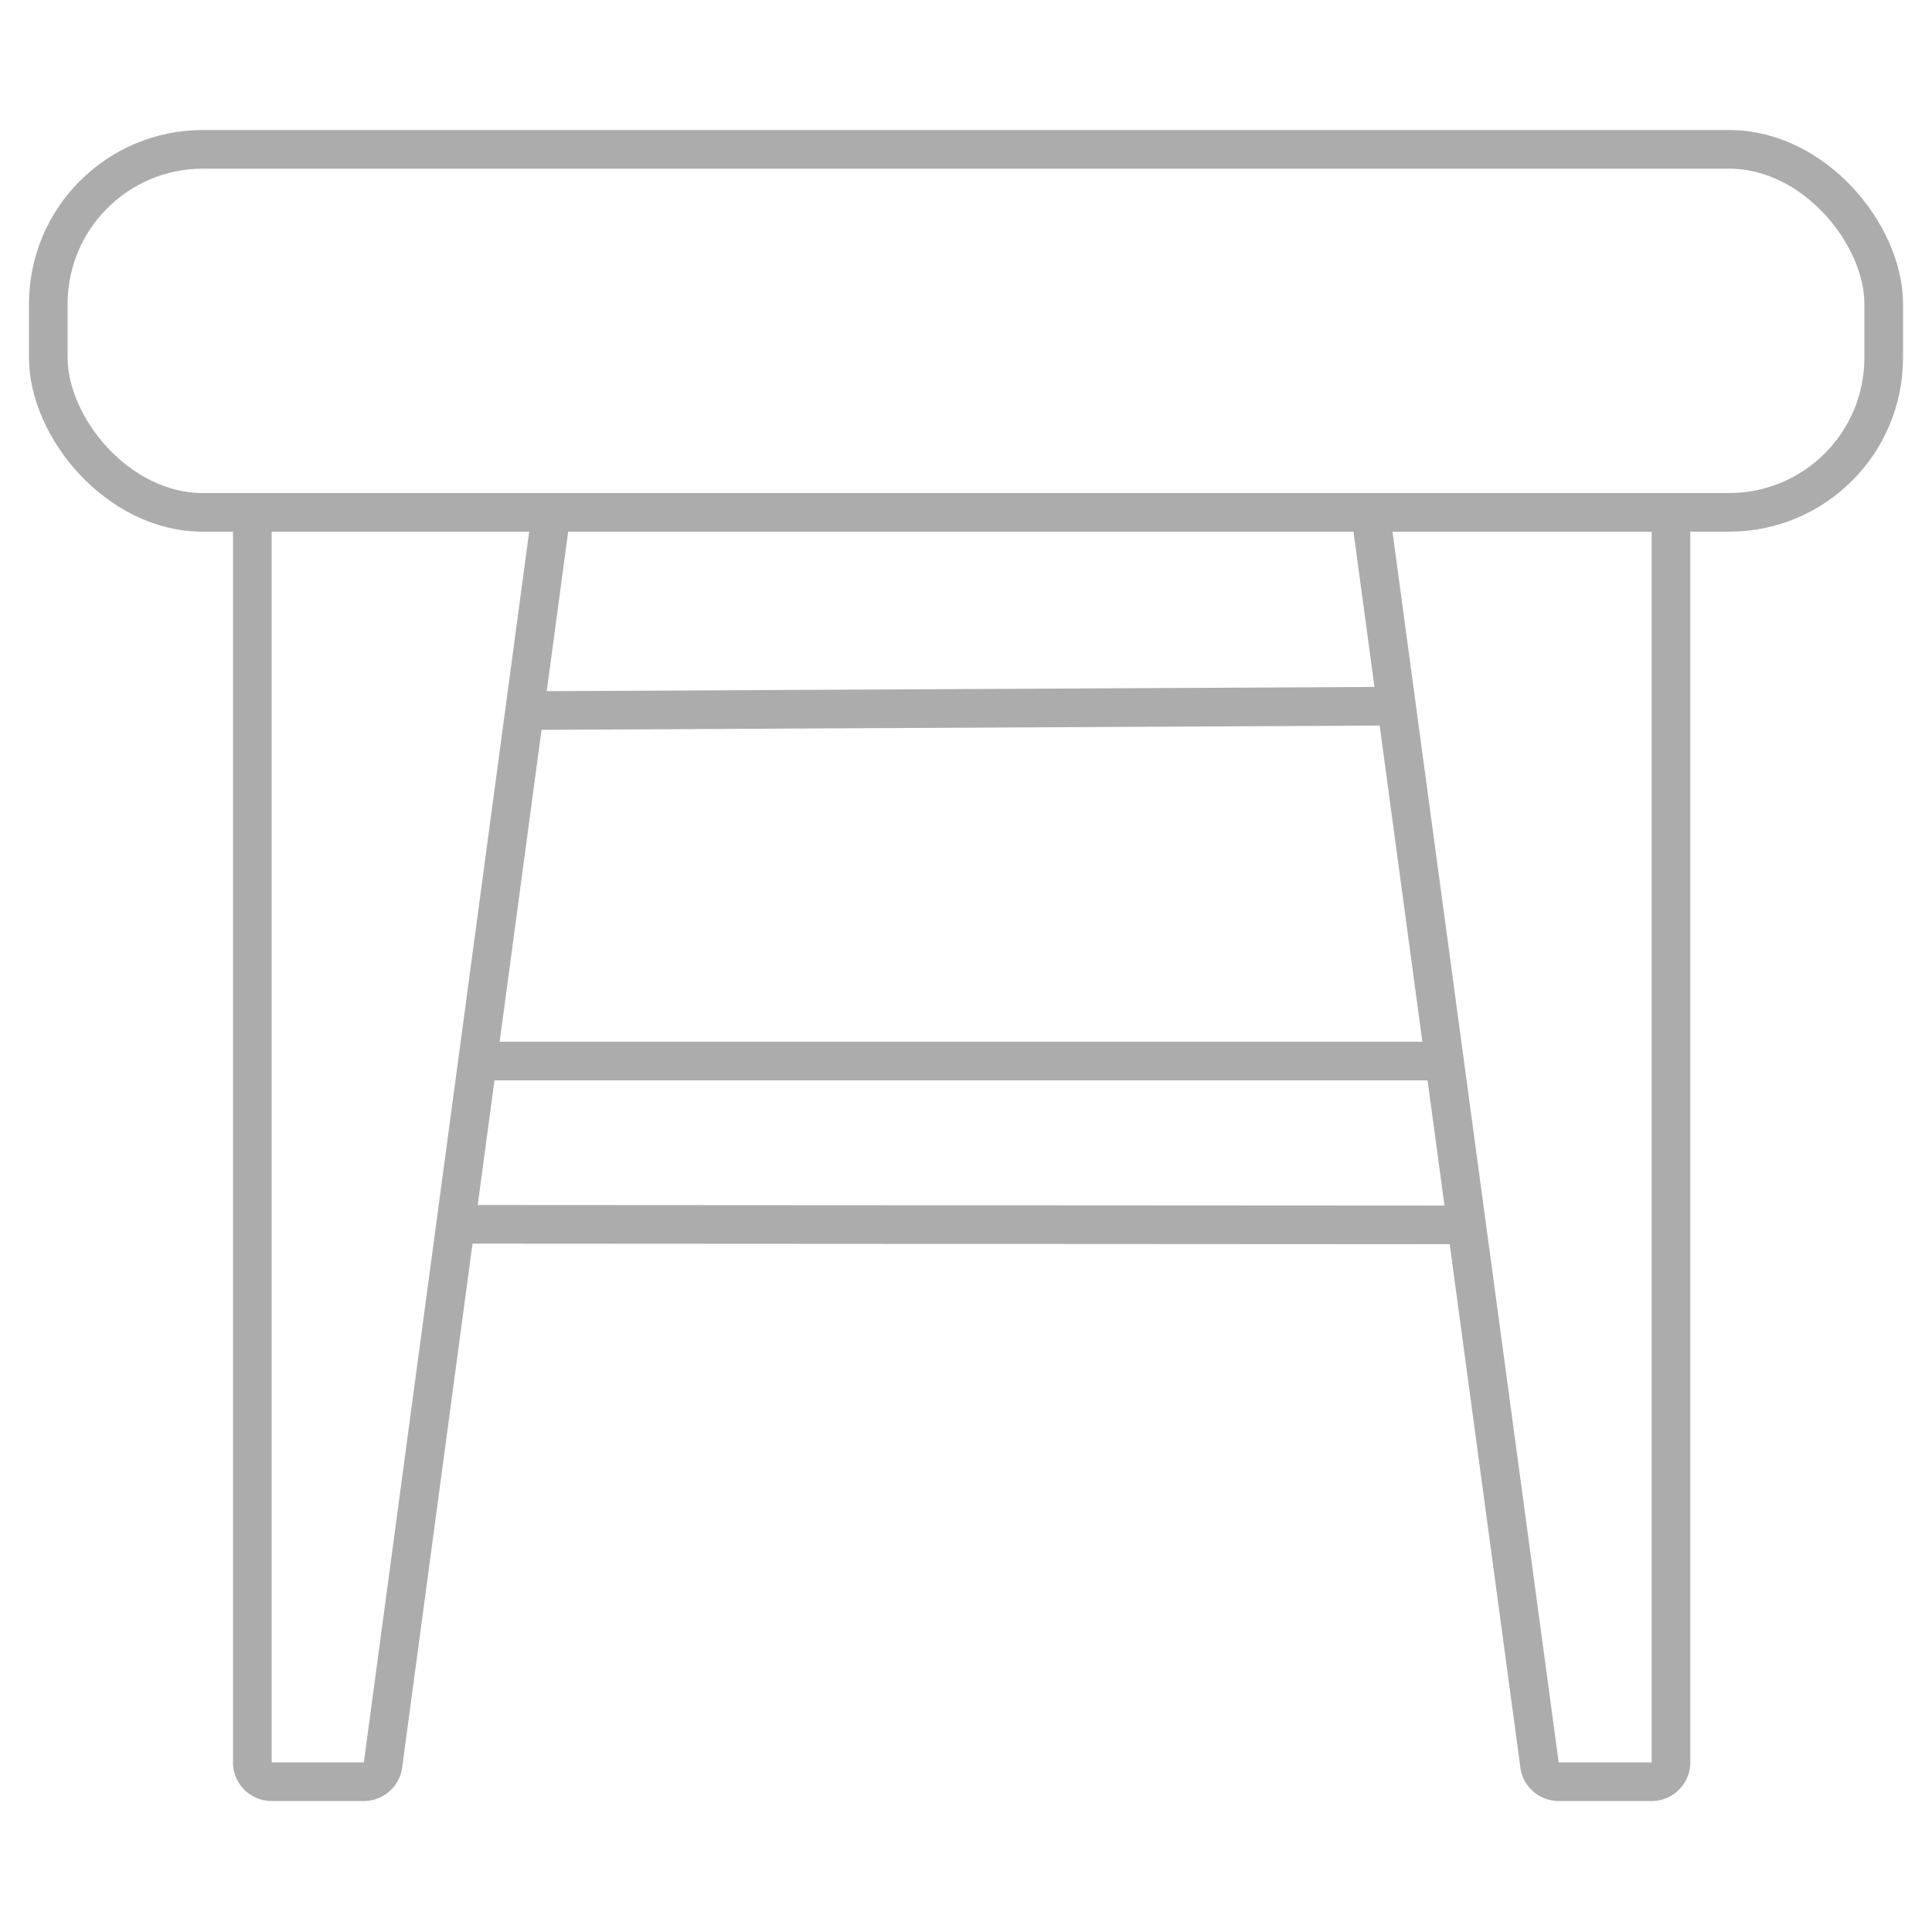 <svg id="Слой_1" data-name="Слой 1" xmlns="http://www.w3.org/2000/svg" width="100" height="100" viewBox="0 0 100 100">
  <defs>
    <style>
      .cls-1 {
        fill: none;
        stroke: #acacac;
        stroke-miterlimit: 10;
        stroke-width: 2px;
      }
    </style>
  </defs>
  <g id="number-of-stools">
    <rect class="cls-1" x="2.5" y="7.73" width="95" height="18.79" rx="8"/>
    <path class="cls-1" d="M13.06,26.52v64.7a1,1,0,0,0,1,1h4.77a1,1,0,0,0,1-.91l8.71-64.84"/>
    <path class="cls-1" d="M86.49,26.52v64.7a1,1,0,0,1-1,1H80.68a1,1,0,0,1-1-.91L70.93,26.52"/>
    <line class="cls-1" x1="27.24" y1="36.78" x2="72.28" y2="36.55"/>
    <line class="cls-1" x1="24.81" y1="54.92" x2="74.74" y2="54.92"/>
    <line class="cls-1" x1="23.67" y1="63.37" x2="75.88" y2="63.4"/>
  </g>
</svg>
